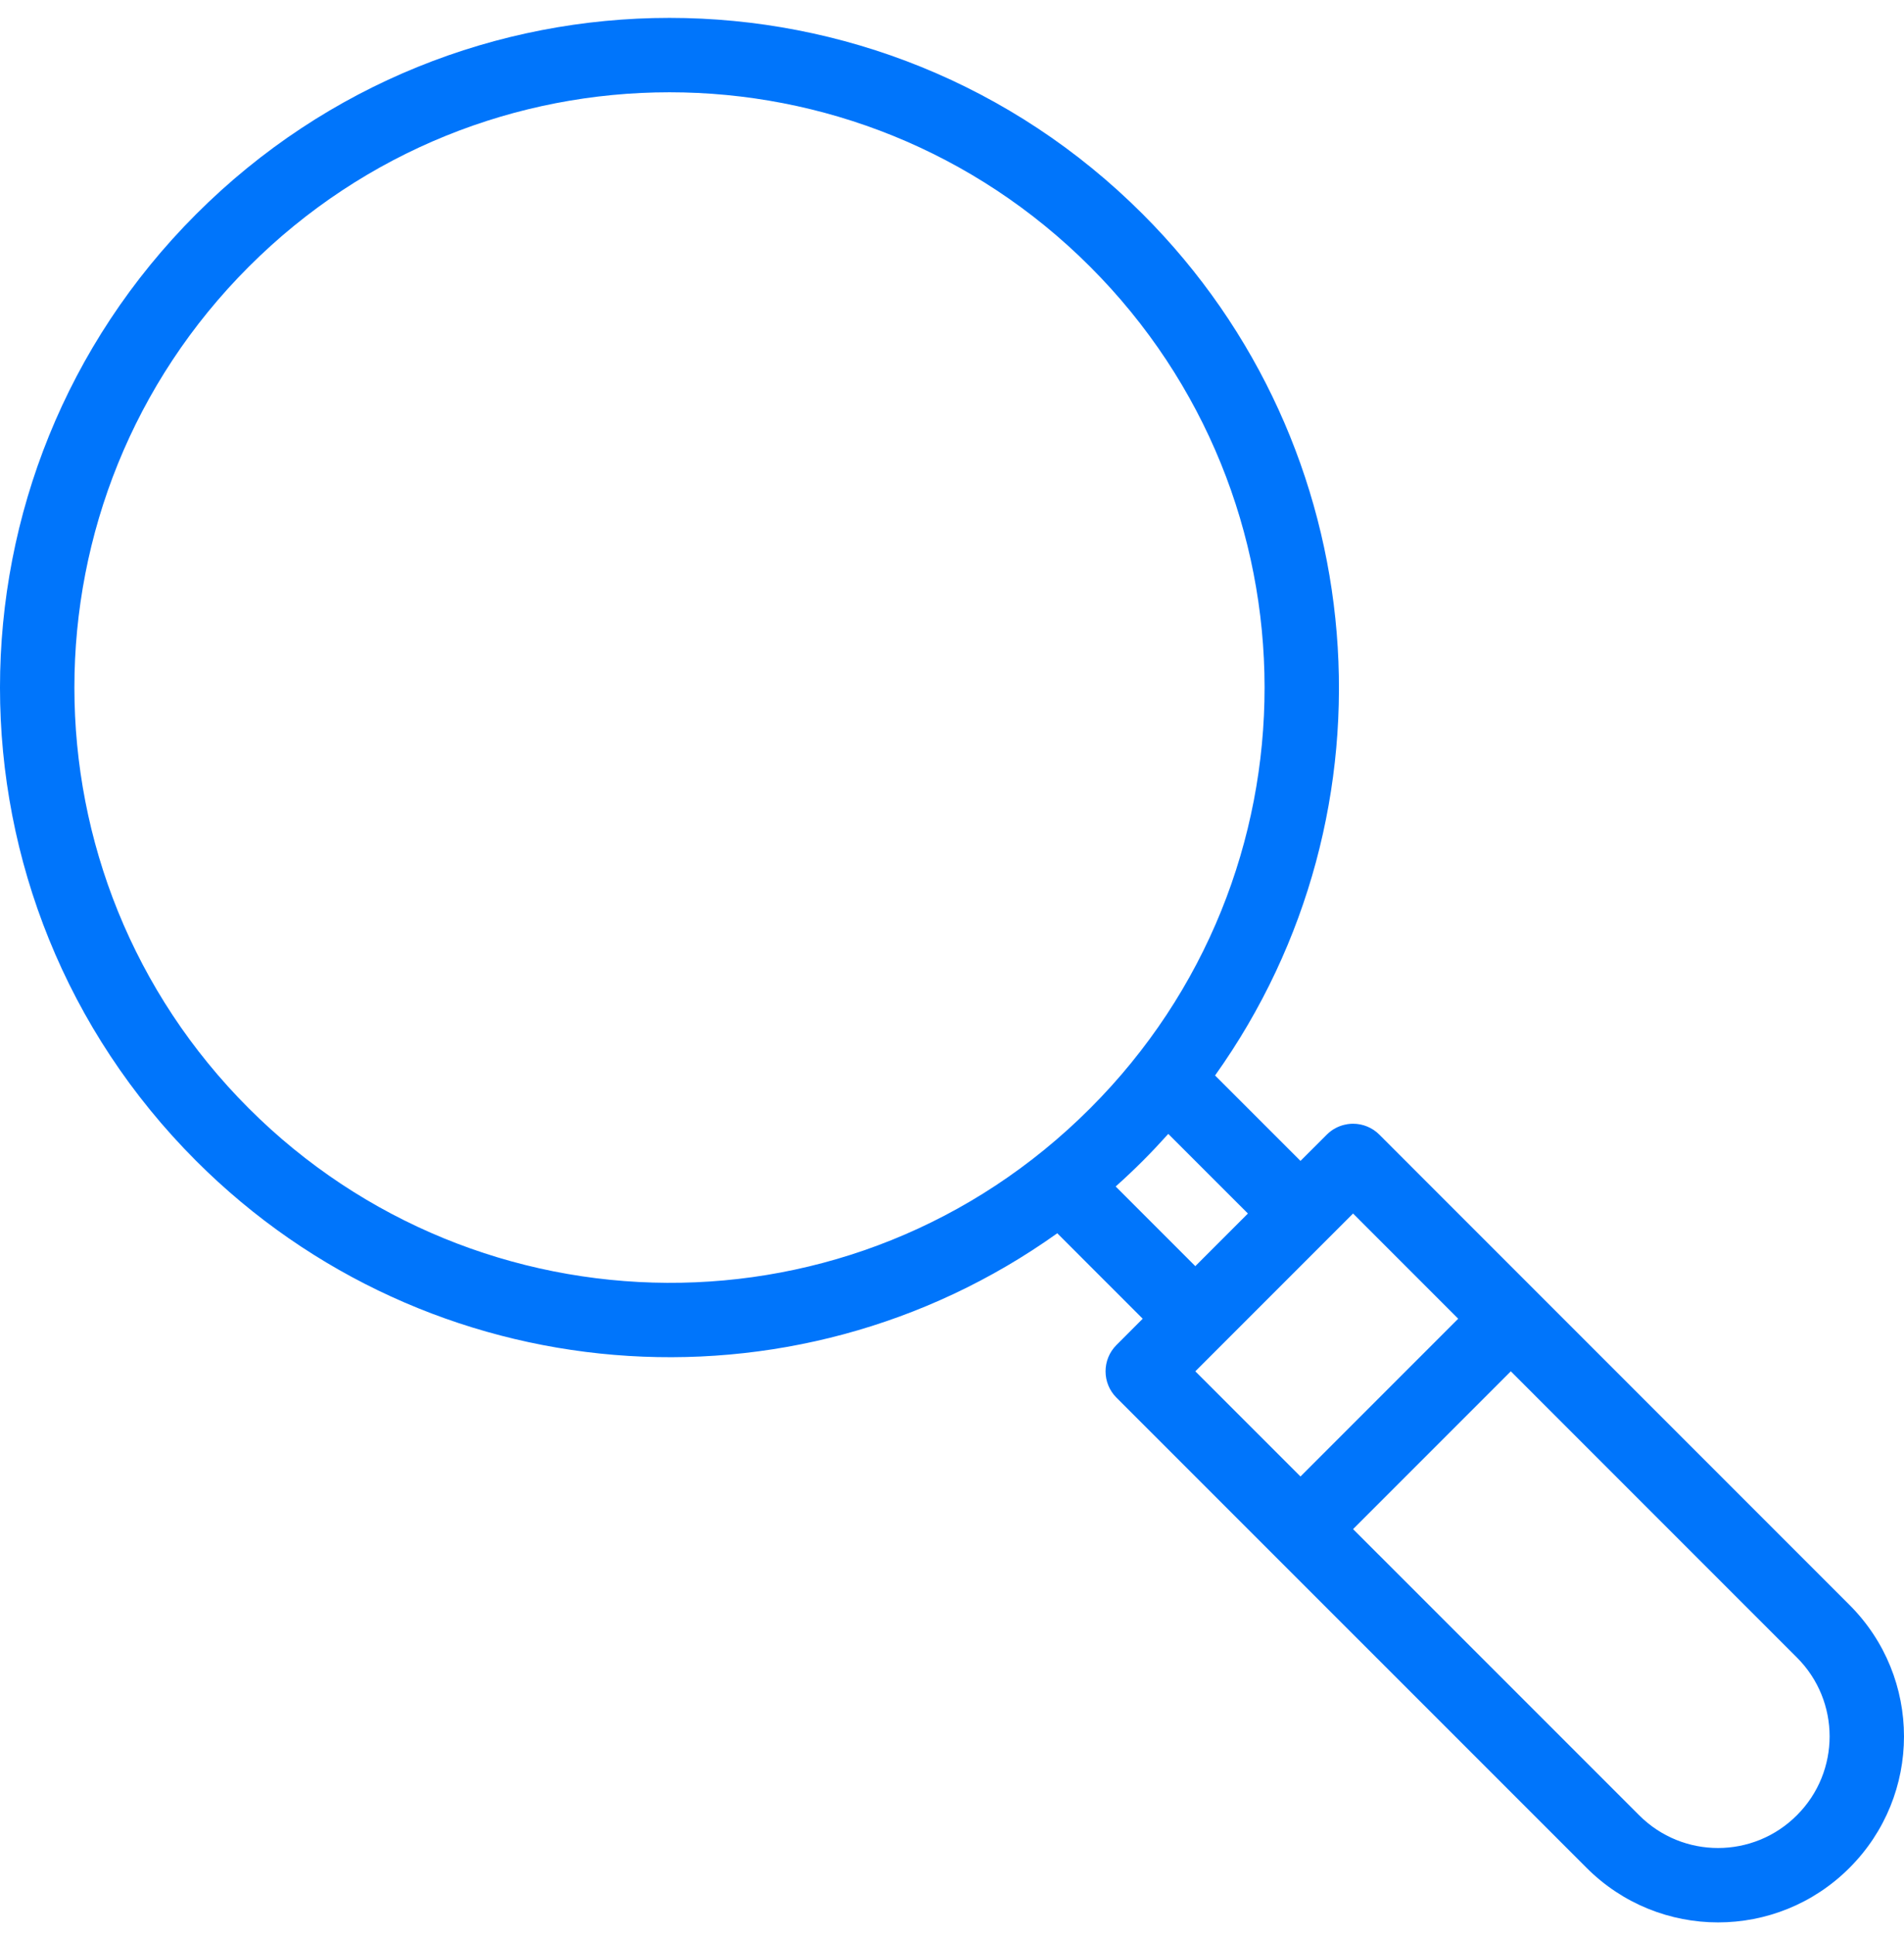 <svg width="62" height="63" viewBox="0 0 62 63" fill="none" xmlns="http://www.w3.org/2000/svg">
<path d="M44.916 36.937C44.69 36.71 44.381 36.582 44.06 36.582C44.048 36.584 43.582 36.558 43.204 36.937L42.348 37.792L39.566 35.011C45.706 26.404 44.772 14.531 37.211 6.971C28.694 -1.547 14.907 -1.548 6.388 6.971C-2.129 15.488 -2.13 29.275 6.388 37.793C13.931 45.336 25.799 46.303 34.428 40.148L37.21 42.93L36.355 43.786C35.882 44.259 35.882 45.026 36.355 45.499L51.664 60.806C54.029 63.173 57.858 63.175 60.224 60.807C62.591 58.442 62.592 54.612 60.224 52.246L44.916 36.937ZM38.923 41.218L36.33 38.625C36.631 38.355 36.926 38.078 37.211 37.793C37.496 37.508 37.773 37.213 38.043 36.913L40.636 39.505L38.923 41.218ZM8.101 36.081C0.53 28.51 0.529 16.255 8.101 8.683C15.672 1.112 27.927 1.111 35.498 8.683C43.053 16.237 43.091 28.489 35.498 36.081C27.82 43.76 15.569 43.549 8.101 36.081ZM44.06 39.505L47.484 42.93L42.348 48.066L38.923 44.642L44.06 39.505ZM58.512 59.094C57.093 60.515 54.796 60.516 53.376 59.094L44.06 49.779L49.197 44.642L58.513 53.959C59.932 55.377 59.934 57.674 58.512 59.094Z" fill="#0075FB"/>
</svg>
